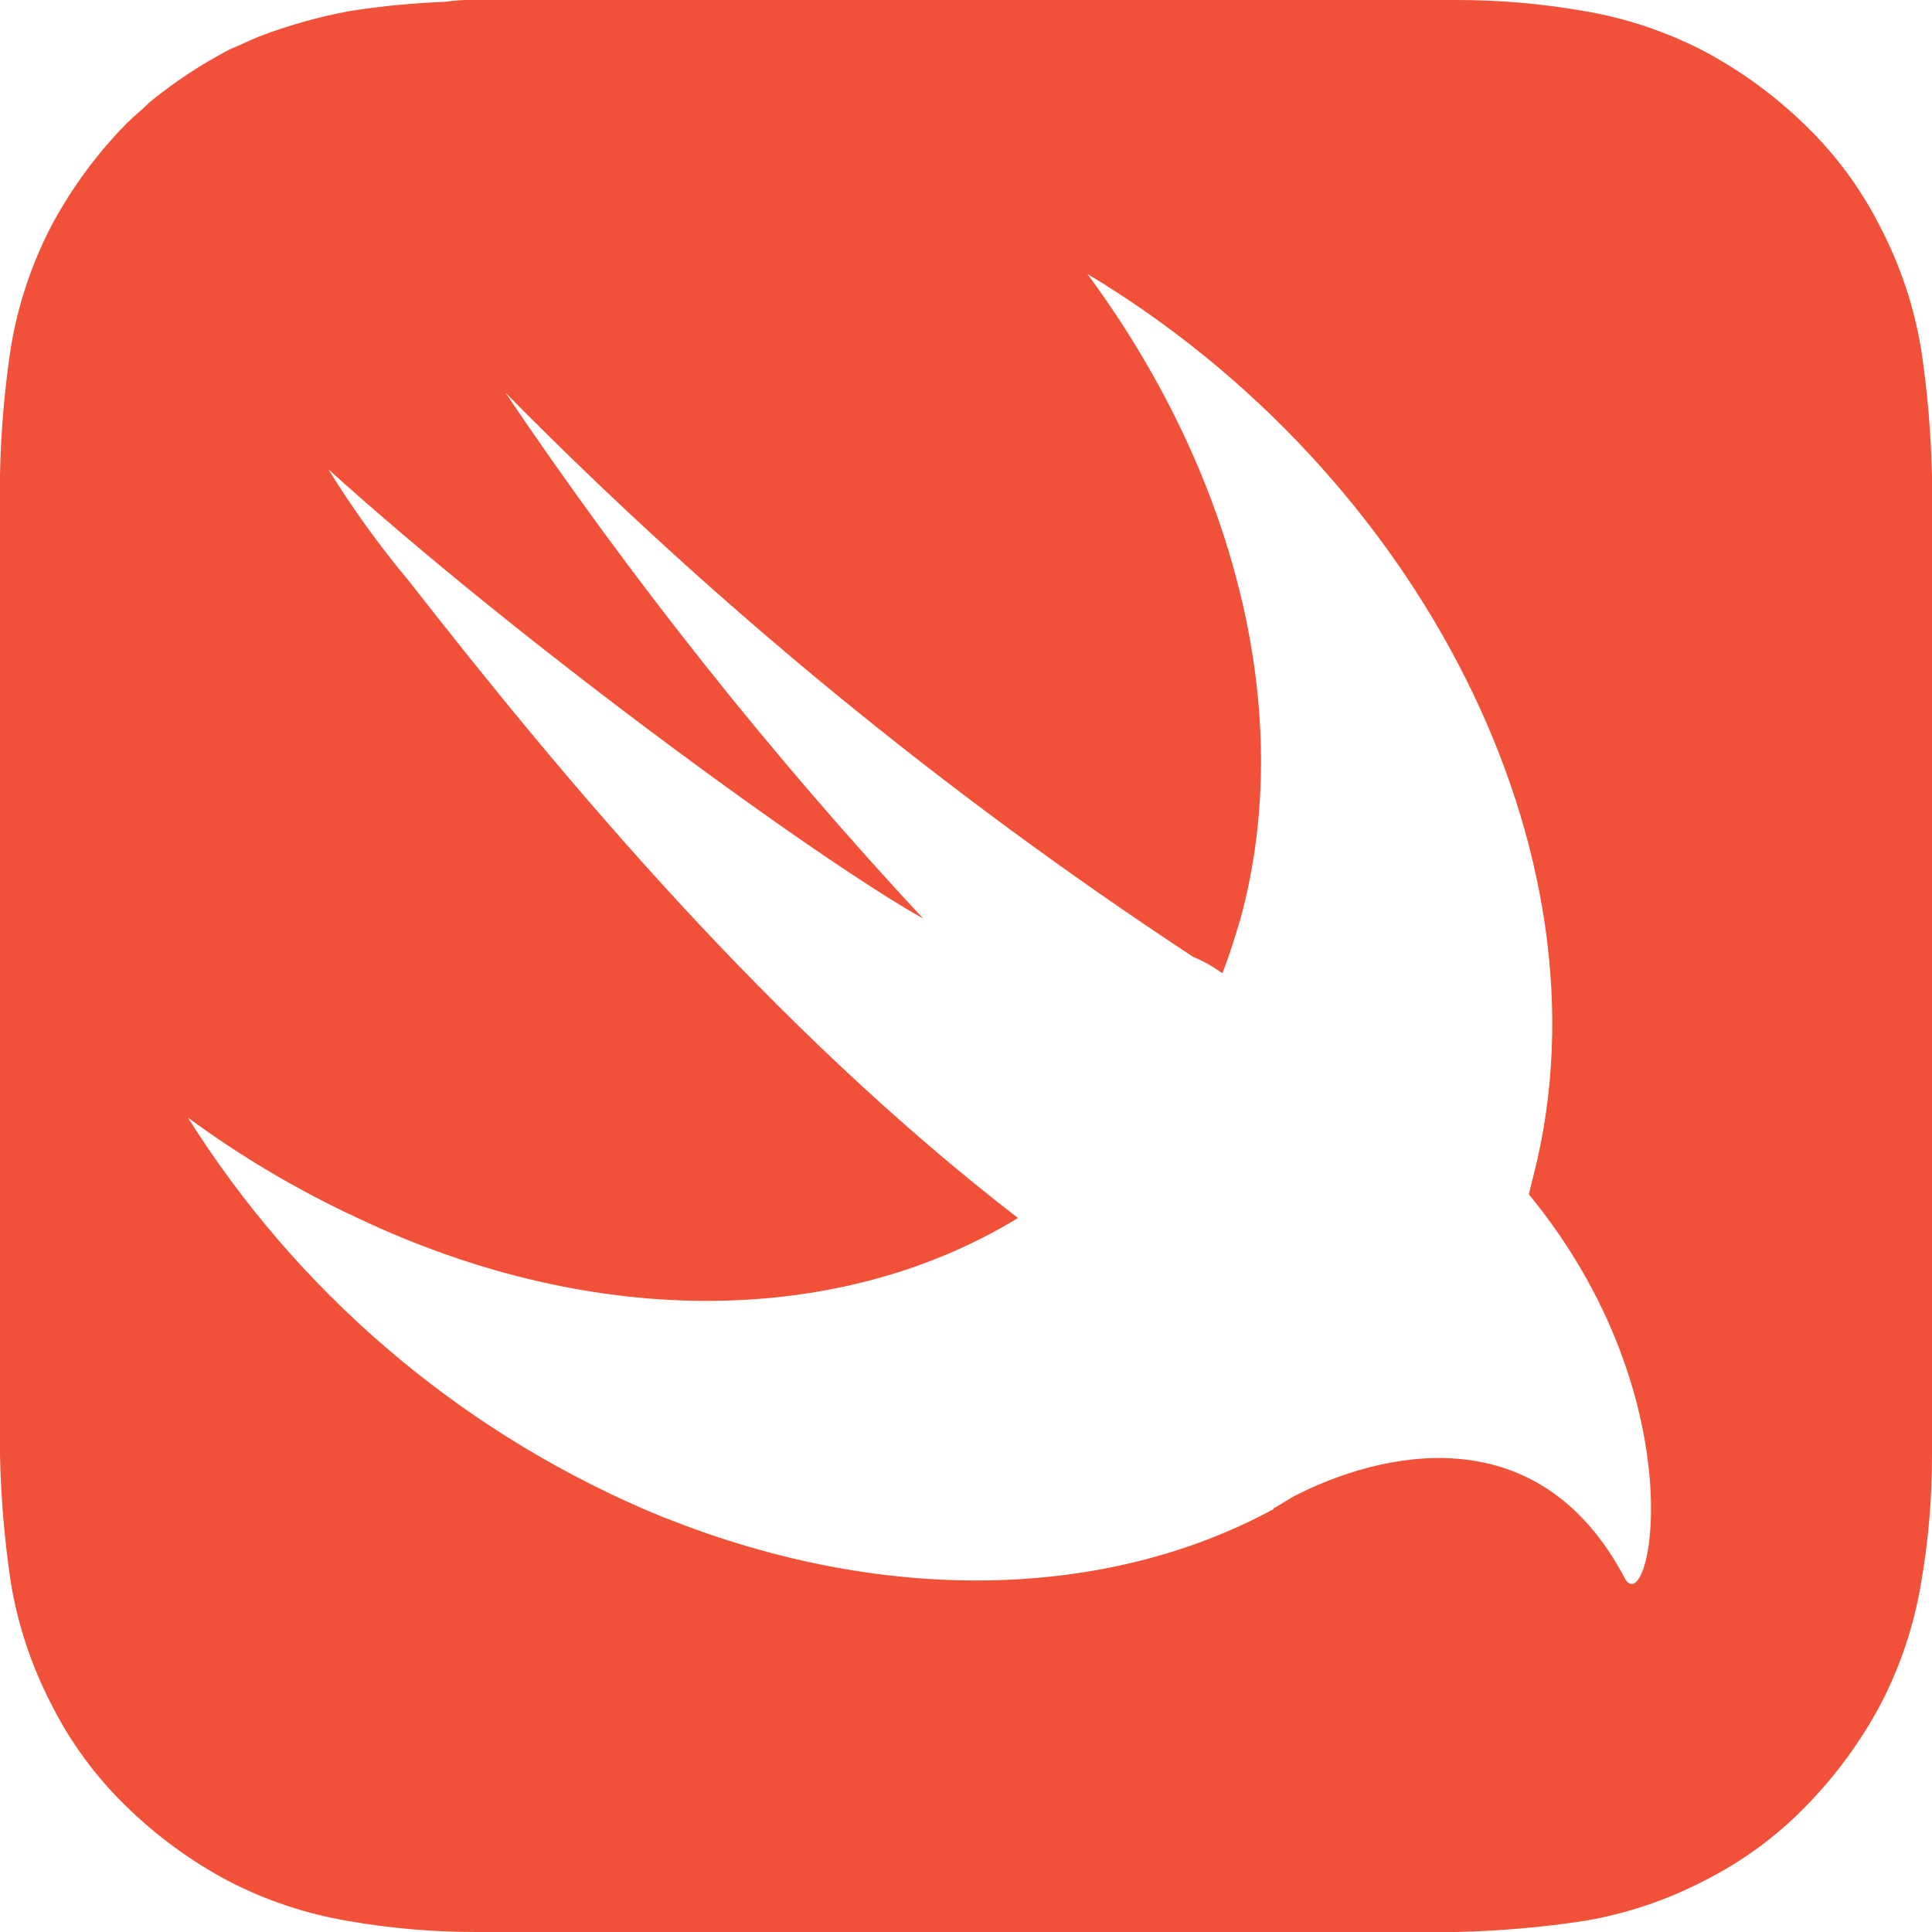 <svg width="44" height="44" viewBox="0 0 44 44" fill="none" xmlns="http://www.w3.org/2000/svg">
<rect width="44" height="44" fill="#1E1E1E"/>
<g id="Technology Services " clip-path="url(#clip0_0_1)">
<rect width="1235" height="8261" transform="translate(-491 -5354)" fill="white"/>
<path id="Rectangle" d="M-491 -437H744V46H-491V-437Z" fill="white"/>
<g id="Group 1707486349">
</g>
<g id="Layer_1" clip-path="url(#clip1_0_1)">
<path id="Vector" d="M44 12.185V10.854C43.979 9.88 43.896 8.907 43.751 7.943C43.591 6.986 43.283 6.06 42.837 5.198C42.404 4.332 41.828 3.544 41.133 2.869C40.443 2.193 39.659 1.619 38.806 1.164C37.946 0.718 37.02 0.409 36.064 0.249C35.104 0.082 34.131 -0.002 33.156 -0H10.844C10.608 -0.008 10.371 0.006 10.138 0.041C9.414 0.069 8.693 0.139 7.977 0.249C7.269 0.38 6.573 0.575 5.9 0.832C5.692 0.915 5.443 1.04 5.235 1.123C4.586 1.461 3.974 1.865 3.407 2.329C3.241 2.495 3.033 2.661 2.867 2.828C2.191 3.519 1.617 4.303 1.163 5.157C0.717 6.018 0.409 6.944 0.249 7.902C0.103 8.865 0.019 9.838 0 10.813L0 33.145C0.021 34.12 0.104 35.092 0.249 36.056C0.409 37.014 0.717 37.94 1.163 38.801C1.596 39.668 2.172 40.455 2.867 41.13C3.557 41.807 4.341 42.381 5.194 42.835C6.054 43.282 6.98 43.591 7.936 43.75C8.896 43.918 9.869 44.001 10.844 44H33.156C34.13 43.979 35.101 43.895 36.064 43.75C37.02 43.591 37.946 43.282 38.806 42.835C39.672 42.402 40.459 41.825 41.133 41.13C41.809 40.439 42.383 39.655 42.837 38.801C43.283 37.94 43.591 37.014 43.751 36.056C43.918 35.095 44.001 34.121 44 33.145V12.185Z" fill="#F05138"/>
<path id="Vector_2" d="M34.818 27.199L34.942 26.7C36.77 19.422 32.325 10.771 24.763 6.238C28.087 10.73 29.541 16.178 28.253 20.919C28.128 21.335 28.004 21.751 27.837 22.166C27.632 22.015 27.409 21.89 27.173 21.792C21.514 18.072 16.264 13.765 11.509 8.941C14.365 13.175 17.546 17.18 21.023 20.919C18.572 19.546 11.8 14.597 7.479 10.688C8.026 11.576 8.637 12.424 9.307 13.225C12.88 17.8 17.575 23.414 23.184 27.739C19.237 30.151 13.669 30.359 8.143 27.739C6.782 27.108 5.488 26.341 4.279 25.452C6.756 29.392 10.361 32.493 14.625 34.352C19.86 36.597 25.095 36.473 28.959 34.393C28.97 34.393 28.981 34.389 28.989 34.381C28.996 34.373 29.001 34.363 29.001 34.352C29.167 34.269 29.333 34.144 29.499 34.061C31.369 33.104 35.025 32.148 37.02 35.974C37.601 36.847 38.64 31.856 34.818 27.199Z" fill="white"/>
</g>
</g>
<defs>
<clipPath id="clip0_0_1">
<rect width="1235" height="8261" fill="white" transform="translate(-491 -5354)"/>
</clipPath>
<clipPath id="clip1_0_1">
<rect width="44" height="44" fill="white"/>
</clipPath>
</defs>
</svg>
